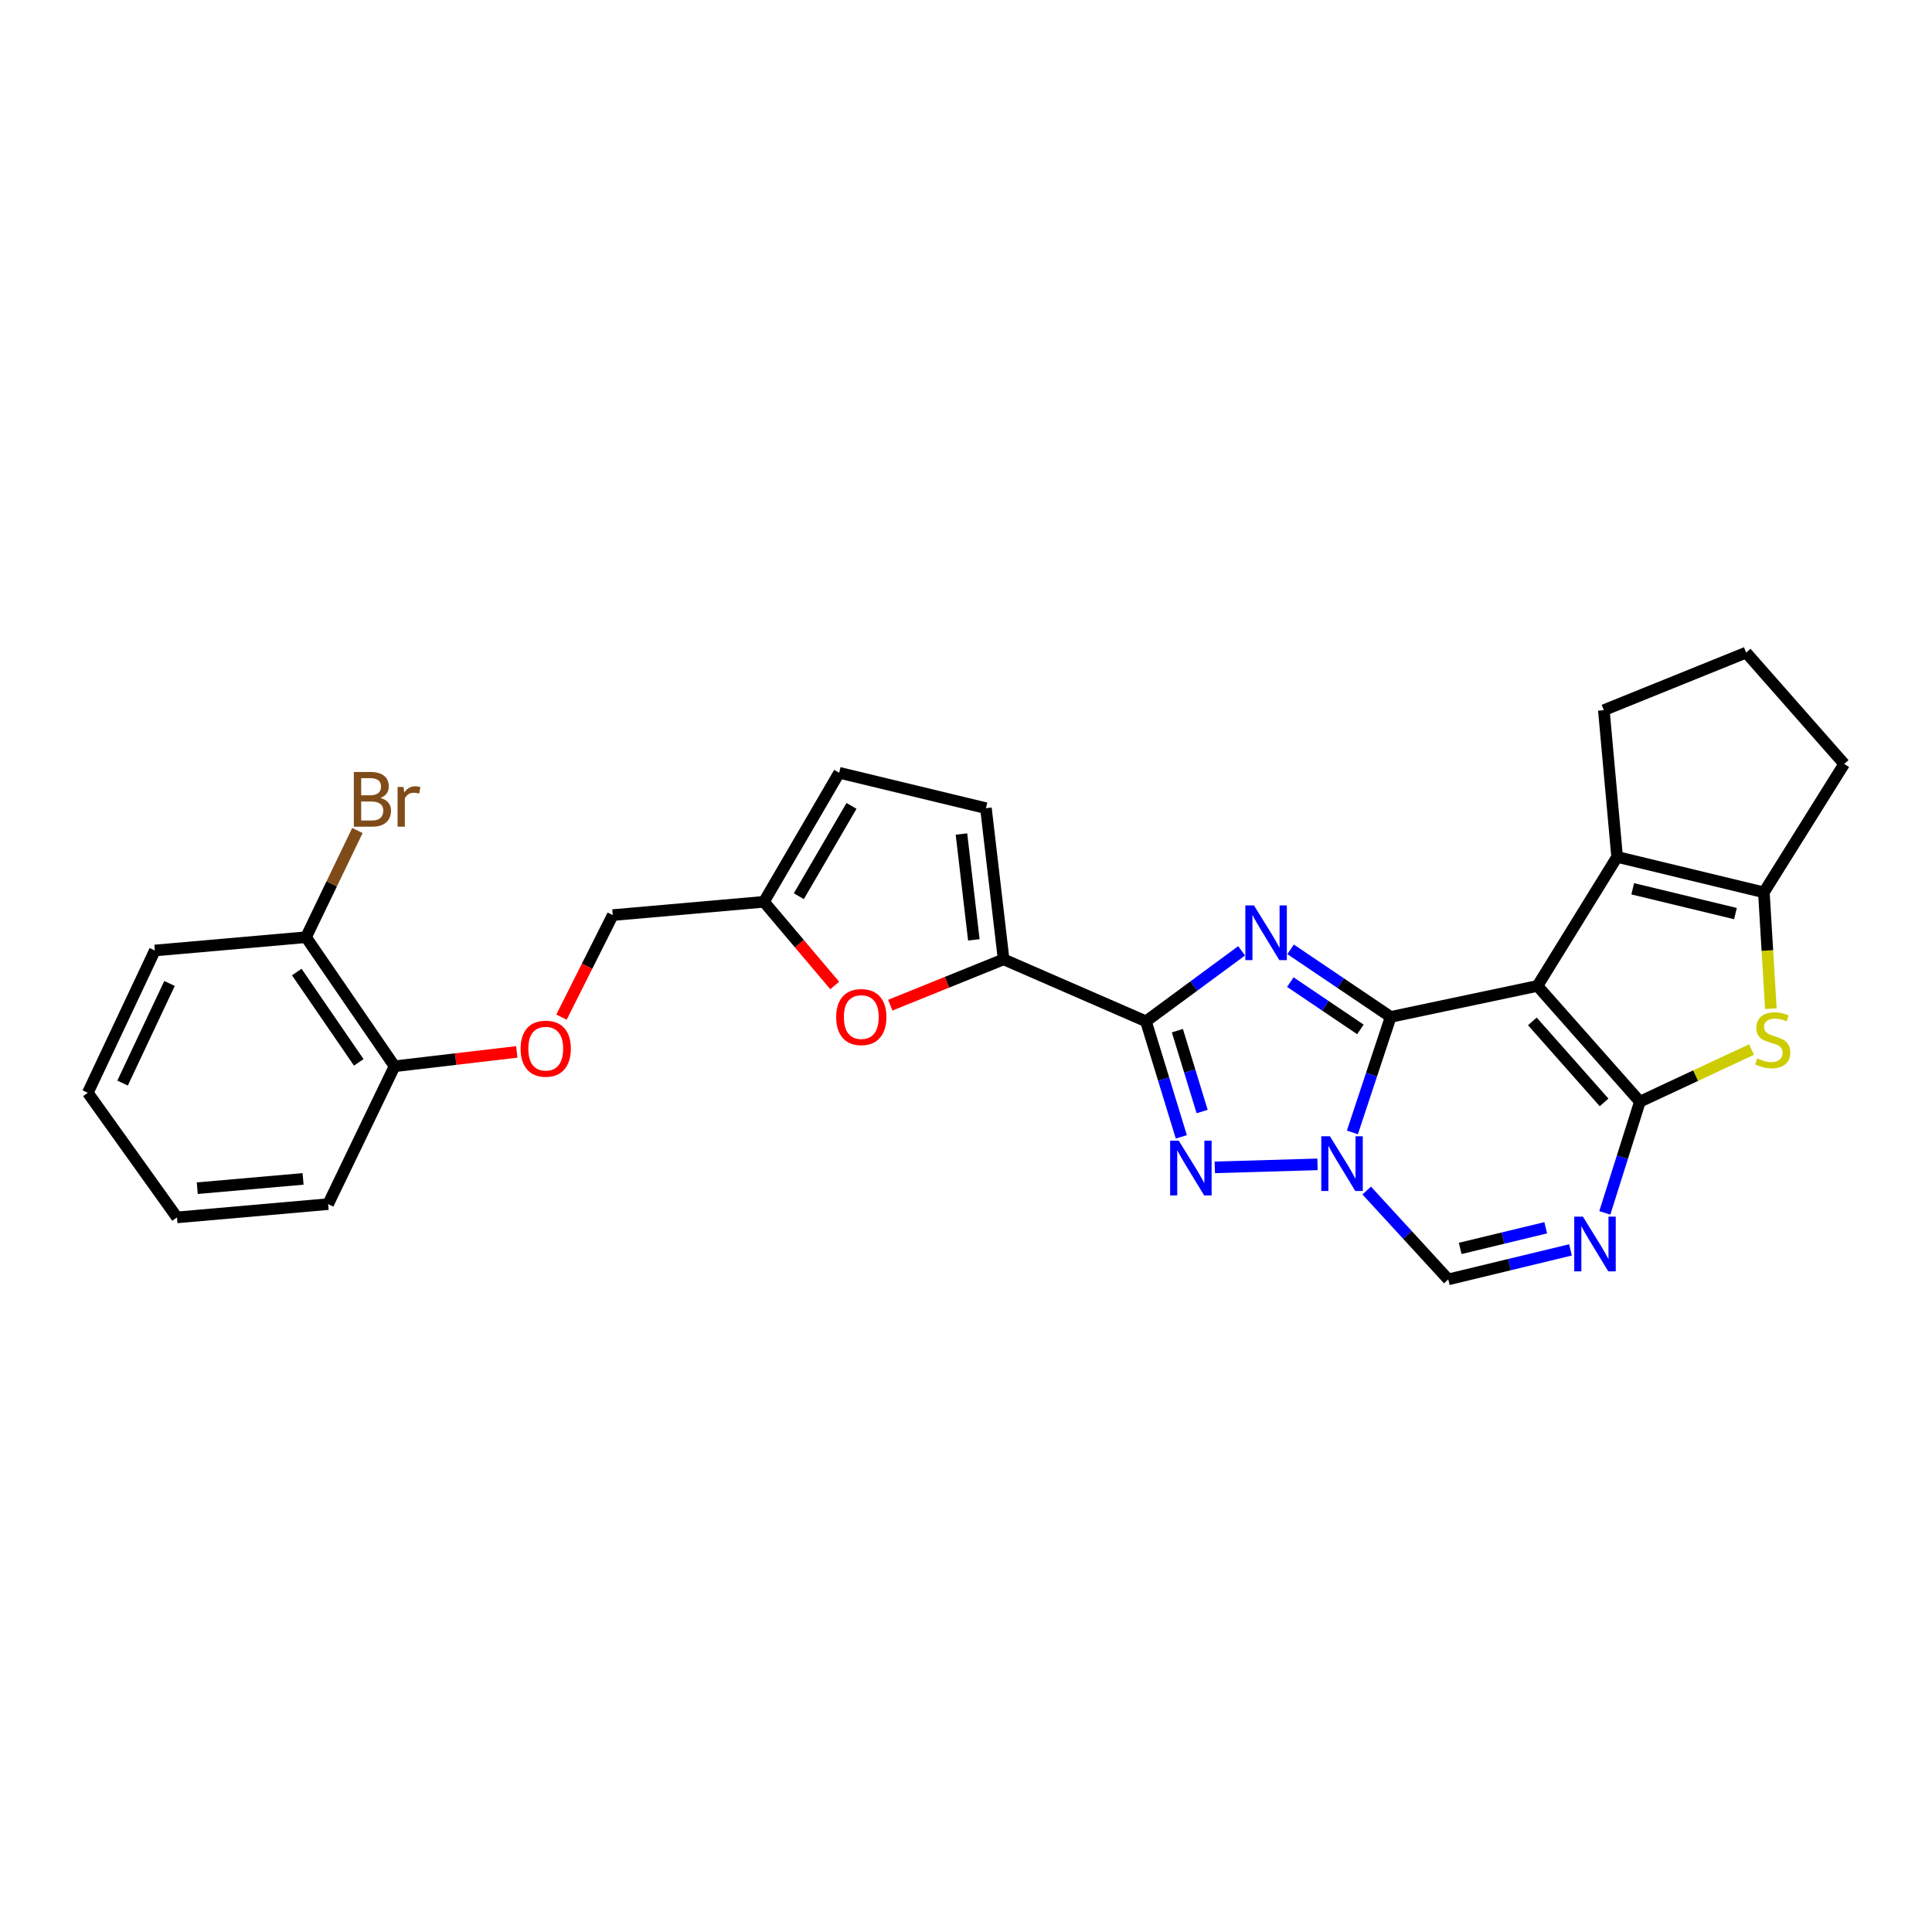 <?xml version='1.0' encoding='iso-8859-1'?>
<svg version='1.1' baseProfile='full'
              xmlns='http://www.w3.org/2000/svg'
                      xmlns:rdkit='http://www.rdkit.org/xml'
                      xmlns:xlink='http://www.w3.org/1999/xlink'
                  xml:space='preserve'
width='1000px' height='1000px' viewBox='0 0 1000 1000'>
<!-- END OF HEADER -->
<rect style='opacity:1.0;fill:#FFFFFF;stroke:none' width='1000' height='1000' x='0' y='0'> </rect>
<path class='bond-0' d='M 719.818,526.347 L 795.772,510.314' style='fill:none;fill-rule:evenodd;stroke:#000000;stroke-width:6px;stroke-linecap:butt;stroke-linejoin:miter;stroke-opacity:1' />
<path class='bond-1' d='M 719.818,526.347 L 693.914,508.861' style='fill:none;fill-rule:evenodd;stroke:#000000;stroke-width:6px;stroke-linecap:butt;stroke-linejoin:miter;stroke-opacity:1' />
<path class='bond-1' d='M 693.914,508.861 L 668.01,491.375' style='fill:none;fill-rule:evenodd;stroke:#0000FF;stroke-width:6px;stroke-linecap:butt;stroke-linejoin:miter;stroke-opacity:1' />
<path class='bond-1' d='M 704.136,532.821 L 686.003,520.581' style='fill:none;fill-rule:evenodd;stroke:#000000;stroke-width:6px;stroke-linecap:butt;stroke-linejoin:miter;stroke-opacity:1' />
<path class='bond-1' d='M 686.003,520.581 L 667.87,508.341' style='fill:none;fill-rule:evenodd;stroke:#0000FF;stroke-width:6px;stroke-linecap:butt;stroke-linejoin:miter;stroke-opacity:1' />
<path class='bond-3' d='M 719.818,526.347 L 709.905,556.244' style='fill:none;fill-rule:evenodd;stroke:#000000;stroke-width:6px;stroke-linecap:butt;stroke-linejoin:miter;stroke-opacity:1' />
<path class='bond-3' d='M 709.905,556.244 L 699.992,586.14' style='fill:none;fill-rule:evenodd;stroke:#0000FF;stroke-width:6px;stroke-linecap:butt;stroke-linejoin:miter;stroke-opacity:1' />
<path class='bond-2' d='M 795.772,510.314 L 848.812,570.212' style='fill:none;fill-rule:evenodd;stroke:#000000;stroke-width:6px;stroke-linecap:butt;stroke-linejoin:miter;stroke-opacity:1' />
<path class='bond-2' d='M 793.142,528.673 L 830.27,570.601' style='fill:none;fill-rule:evenodd;stroke:#000000;stroke-width:6px;stroke-linecap:butt;stroke-linejoin:miter;stroke-opacity:1' />
<path class='bond-8' d='M 795.772,510.314 L 837.021,443.535' style='fill:none;fill-rule:evenodd;stroke:#000000;stroke-width:6px;stroke-linecap:butt;stroke-linejoin:miter;stroke-opacity:1' />
<path class='bond-4' d='M 642.654,492.149 L 617.898,510.391' style='fill:none;fill-rule:evenodd;stroke:#0000FF;stroke-width:6px;stroke-linecap:butt;stroke-linejoin:miter;stroke-opacity:1' />
<path class='bond-4' d='M 617.898,510.391 L 593.142,528.633' style='fill:none;fill-rule:evenodd;stroke:#000000;stroke-width:6px;stroke-linecap:butt;stroke-linejoin:miter;stroke-opacity:1' />
<path class='bond-7' d='M 848.812,570.212 L 877.699,556.729' style='fill:none;fill-rule:evenodd;stroke:#000000;stroke-width:6px;stroke-linecap:butt;stroke-linejoin:miter;stroke-opacity:1' />
<path class='bond-7' d='M 877.699,556.729 L 906.585,543.246' style='fill:none;fill-rule:evenodd;stroke:#CCCC00;stroke-width:6px;stroke-linecap:butt;stroke-linejoin:miter;stroke-opacity:1' />
<path class='bond-29' d='M 848.812,570.212 L 839.728,599' style='fill:none;fill-rule:evenodd;stroke:#000000;stroke-width:6px;stroke-linecap:butt;stroke-linejoin:miter;stroke-opacity:1' />
<path class='bond-29' d='M 839.728,599 L 830.645,627.788' style='fill:none;fill-rule:evenodd;stroke:#0000FF;stroke-width:6px;stroke-linecap:butt;stroke-linejoin:miter;stroke-opacity:1' />
<path class='bond-5' d='M 681.937,602.672 L 628.773,604.225' style='fill:none;fill-rule:evenodd;stroke:#0000FF;stroke-width:6px;stroke-linecap:butt;stroke-linejoin:miter;stroke-opacity:1' />
<path class='bond-11' d='M 707.407,616.218 L 728.514,639.216' style='fill:none;fill-rule:evenodd;stroke:#0000FF;stroke-width:6px;stroke-linecap:butt;stroke-linejoin:miter;stroke-opacity:1' />
<path class='bond-11' d='M 728.514,639.216 L 749.621,662.214' style='fill:none;fill-rule:evenodd;stroke:#000000;stroke-width:6px;stroke-linecap:butt;stroke-linejoin:miter;stroke-opacity:1' />
<path class='bond-10' d='M 593.142,528.633 L 519.474,496.559' style='fill:none;fill-rule:evenodd;stroke:#000000;stroke-width:6px;stroke-linecap:butt;stroke-linejoin:miter;stroke-opacity:1' />
<path class='bond-28' d='M 593.142,528.633 L 602.296,558.537' style='fill:none;fill-rule:evenodd;stroke:#000000;stroke-width:6px;stroke-linecap:butt;stroke-linejoin:miter;stroke-opacity:1' />
<path class='bond-28' d='M 602.296,558.537 L 611.451,588.441' style='fill:none;fill-rule:evenodd;stroke:#0000FF;stroke-width:6px;stroke-linecap:butt;stroke-linejoin:miter;stroke-opacity:1' />
<path class='bond-28' d='M 609.408,533.465 L 615.817,554.398' style='fill:none;fill-rule:evenodd;stroke:#000000;stroke-width:6px;stroke-linecap:butt;stroke-linejoin:miter;stroke-opacity:1' />
<path class='bond-28' d='M 615.817,554.398 L 622.225,575.331' style='fill:none;fill-rule:evenodd;stroke:#0000FF;stroke-width:6px;stroke-linecap:butt;stroke-linejoin:miter;stroke-opacity:1' />
<path class='bond-6' d='M 812.874,646.944 L 781.248,654.579' style='fill:none;fill-rule:evenodd;stroke:#0000FF;stroke-width:6px;stroke-linecap:butt;stroke-linejoin:miter;stroke-opacity:1' />
<path class='bond-6' d='M 781.248,654.579 L 749.621,662.214' style='fill:none;fill-rule:evenodd;stroke:#000000;stroke-width:6px;stroke-linecap:butt;stroke-linejoin:miter;stroke-opacity:1' />
<path class='bond-6' d='M 800.068,635.49 L 777.93,640.834' style='fill:none;fill-rule:evenodd;stroke:#0000FF;stroke-width:6px;stroke-linecap:butt;stroke-linejoin:miter;stroke-opacity:1' />
<path class='bond-6' d='M 777.93,640.834 L 755.791,646.179' style='fill:none;fill-rule:evenodd;stroke:#000000;stroke-width:6px;stroke-linecap:butt;stroke-linejoin:miter;stroke-opacity:1' />
<path class='bond-30' d='M 916.598,522.093 L 914.786,491.985' style='fill:none;fill-rule:evenodd;stroke:#CCCC00;stroke-width:6px;stroke-linecap:butt;stroke-linejoin:miter;stroke-opacity:1' />
<path class='bond-30' d='M 914.786,491.985 L 912.975,461.878' style='fill:none;fill-rule:evenodd;stroke:#000000;stroke-width:6px;stroke-linecap:butt;stroke-linejoin:miter;stroke-opacity:1' />
<path class='bond-9' d='M 837.021,443.535 L 912.975,461.878' style='fill:none;fill-rule:evenodd;stroke:#000000;stroke-width:6px;stroke-linecap:butt;stroke-linejoin:miter;stroke-opacity:1' />
<path class='bond-9' d='M 845.095,460.031 L 898.262,472.871' style='fill:none;fill-rule:evenodd;stroke:#000000;stroke-width:6px;stroke-linecap:butt;stroke-linejoin:miter;stroke-opacity:1' />
<path class='bond-20' d='M 837.021,443.535 L 830.147,367.581' style='fill:none;fill-rule:evenodd;stroke:#000000;stroke-width:6px;stroke-linecap:butt;stroke-linejoin:miter;stroke-opacity:1' />
<path class='bond-22' d='M 912.975,461.878 L 954.545,395.413' style='fill:none;fill-rule:evenodd;stroke:#000000;stroke-width:6px;stroke-linecap:butt;stroke-linejoin:miter;stroke-opacity:1' />
<path class='bond-12' d='M 519.474,496.559 L 490.133,508.423' style='fill:none;fill-rule:evenodd;stroke:#000000;stroke-width:6px;stroke-linecap:butt;stroke-linejoin:miter;stroke-opacity:1' />
<path class='bond-12' d='M 490.133,508.423 L 460.792,520.287' style='fill:none;fill-rule:evenodd;stroke:#FF0000;stroke-width:6px;stroke-linecap:butt;stroke-linejoin:miter;stroke-opacity:1' />
<path class='bond-13' d='M 519.474,496.559 L 510.314,418.312' style='fill:none;fill-rule:evenodd;stroke:#000000;stroke-width:6px;stroke-linecap:butt;stroke-linejoin:miter;stroke-opacity:1' />
<path class='bond-13' d='M 504.056,486.466 L 497.644,431.693' style='fill:none;fill-rule:evenodd;stroke:#000000;stroke-width:6px;stroke-linecap:butt;stroke-linejoin:miter;stroke-opacity:1' />
<path class='bond-14' d='M 432.043,510.076 L 413.728,488.424' style='fill:none;fill-rule:evenodd;stroke:#FF0000;stroke-width:6px;stroke-linecap:butt;stroke-linejoin:miter;stroke-opacity:1' />
<path class='bond-14' d='M 413.728,488.424 L 395.413,466.772' style='fill:none;fill-rule:evenodd;stroke:#000000;stroke-width:6px;stroke-linecap:butt;stroke-linejoin:miter;stroke-opacity:1' />
<path class='bond-15' d='M 510.314,418.312 L 434.36,399.985' style='fill:none;fill-rule:evenodd;stroke:#000000;stroke-width:6px;stroke-linecap:butt;stroke-linejoin:miter;stroke-opacity:1' />
<path class='bond-19' d='M 395.413,466.772 L 317.157,473.653' style='fill:none;fill-rule:evenodd;stroke:#000000;stroke-width:6px;stroke-linecap:butt;stroke-linejoin:miter;stroke-opacity:1' />
<path class='bond-32' d='M 395.413,466.772 L 434.36,399.985' style='fill:none;fill-rule:evenodd;stroke:#000000;stroke-width:6px;stroke-linecap:butt;stroke-linejoin:miter;stroke-opacity:1' />
<path class='bond-32' d='M 413.47,463.877 L 440.733,417.126' style='fill:none;fill-rule:evenodd;stroke:#000000;stroke-width:6px;stroke-linecap:butt;stroke-linejoin:miter;stroke-opacity:1' />
<path class='bond-16' d='M 290.632,526.458 L 303.895,500.055' style='fill:none;fill-rule:evenodd;stroke:#FF0000;stroke-width:6px;stroke-linecap:butt;stroke-linejoin:miter;stroke-opacity:1' />
<path class='bond-16' d='M 303.895,500.055 L 317.157,473.653' style='fill:none;fill-rule:evenodd;stroke:#000000;stroke-width:6px;stroke-linecap:butt;stroke-linejoin:miter;stroke-opacity:1' />
<path class='bond-17' d='M 267.498,544.467 L 235.859,548.18' style='fill:none;fill-rule:evenodd;stroke:#FF0000;stroke-width:6px;stroke-linecap:butt;stroke-linejoin:miter;stroke-opacity:1' />
<path class='bond-17' d='M 235.859,548.18 L 204.22,551.893' style='fill:none;fill-rule:evenodd;stroke:#000000;stroke-width:6px;stroke-linecap:butt;stroke-linejoin:miter;stroke-opacity:1' />
<path class='bond-18' d='M 204.22,551.893 L 158.392,485.098' style='fill:none;fill-rule:evenodd;stroke:#000000;stroke-width:6px;stroke-linecap:butt;stroke-linejoin:miter;stroke-opacity:1' />
<path class='bond-18' d='M 185.687,549.873 L 153.607,503.117' style='fill:none;fill-rule:evenodd;stroke:#000000;stroke-width:6px;stroke-linecap:butt;stroke-linejoin:miter;stroke-opacity:1' />
<path class='bond-24' d='M 204.22,551.893 L 169.845,623.251' style='fill:none;fill-rule:evenodd;stroke:#000000;stroke-width:6px;stroke-linecap:butt;stroke-linejoin:miter;stroke-opacity:1' />
<path class='bond-21' d='M 158.392,485.098 L 171.692,457.485' style='fill:none;fill-rule:evenodd;stroke:#000000;stroke-width:6px;stroke-linecap:butt;stroke-linejoin:miter;stroke-opacity:1' />
<path class='bond-21' d='M 171.692,457.485 L 184.993,429.872' style='fill:none;fill-rule:evenodd;stroke:#7F4C19;stroke-width:6px;stroke-linecap:butt;stroke-linejoin:miter;stroke-opacity:1' />
<path class='bond-25' d='M 158.392,485.098 L 80.152,491.972' style='fill:none;fill-rule:evenodd;stroke:#000000;stroke-width:6px;stroke-linecap:butt;stroke-linejoin:miter;stroke-opacity:1' />
<path class='bond-23' d='M 830.147,367.581 L 903.807,337.786' style='fill:none;fill-rule:evenodd;stroke:#000000;stroke-width:6px;stroke-linecap:butt;stroke-linejoin:miter;stroke-opacity:1' />
<path class='bond-31' d='M 954.545,395.413 L 903.807,337.786' style='fill:none;fill-rule:evenodd;stroke:#000000;stroke-width:6px;stroke-linecap:butt;stroke-linejoin:miter;stroke-opacity:1' />
<path class='bond-27' d='M 169.845,623.251 L 91.605,630.125' style='fill:none;fill-rule:evenodd;stroke:#000000;stroke-width:6px;stroke-linecap:butt;stroke-linejoin:miter;stroke-opacity:1' />
<path class='bond-27' d='M 156.872,610.197 L 102.104,615.008' style='fill:none;fill-rule:evenodd;stroke:#000000;stroke-width:6px;stroke-linecap:butt;stroke-linejoin:miter;stroke-opacity:1' />
<path class='bond-33' d='M 80.152,491.972 L 45.455,565.624' style='fill:none;fill-rule:evenodd;stroke:#000000;stroke-width:6px;stroke-linecap:butt;stroke-linejoin:miter;stroke-opacity:1' />
<path class='bond-33' d='M 87.739,509.046 L 63.45,560.602' style='fill:none;fill-rule:evenodd;stroke:#000000;stroke-width:6px;stroke-linecap:butt;stroke-linejoin:miter;stroke-opacity:1' />
<path class='bond-26' d='M 45.455,565.624 L 91.605,630.125' style='fill:none;fill-rule:evenodd;stroke:#000000;stroke-width:6px;stroke-linecap:butt;stroke-linejoin:miter;stroke-opacity:1' />
<path  class='atom-2' d='M 649.065 468.652
L 658.345 483.652
Q 659.265 485.132, 660.745 487.812
Q 662.225 490.492, 662.305 490.652
L 662.305 468.652
L 666.065 468.652
L 666.065 496.972
L 662.185 496.972
L 652.225 480.572
Q 651.065 478.652, 649.825 476.452
Q 648.625 474.252, 648.265 473.572
L 648.265 496.972
L 644.585 496.972
L 644.585 468.652
L 649.065 468.652
' fill='#0000FF'/>
<path  class='atom-4' d='M 688.373 588.141
L 697.653 603.141
Q 698.573 604.621, 700.053 607.301
Q 701.533 609.981, 701.613 610.141
L 701.613 588.141
L 705.373 588.141
L 705.373 616.461
L 701.493 616.461
L 691.533 600.061
Q 690.373 598.141, 689.133 595.941
Q 687.933 593.741, 687.573 593.061
L 687.573 616.461
L 683.893 616.461
L 683.893 588.141
L 688.373 588.141
' fill='#0000FF'/>
<path  class='atom-6' d='M 610.134 590.427
L 619.414 605.427
Q 620.334 606.907, 621.814 609.587
Q 623.294 612.267, 623.374 612.427
L 623.374 590.427
L 627.134 590.427
L 627.134 618.747
L 623.254 618.747
L 613.294 602.347
Q 612.134 600.427, 610.894 598.227
Q 609.694 596.027, 609.334 595.347
L 609.334 618.747
L 605.654 618.747
L 605.654 590.427
L 610.134 590.427
' fill='#0000FF'/>
<path  class='atom-7' d='M 819.307 629.72
L 828.587 644.72
Q 829.507 646.2, 830.987 648.88
Q 832.467 651.56, 832.547 651.72
L 832.547 629.72
L 836.307 629.72
L 836.307 658.04
L 832.427 658.04
L 822.467 641.64
Q 821.307 639.72, 820.067 637.52
Q 818.867 635.32, 818.507 634.64
L 818.507 658.04
L 814.827 658.04
L 814.827 629.72
L 819.307 629.72
' fill='#0000FF'/>
<path  class='atom-8' d='M 909.562 547.842
Q 909.882 547.962, 911.202 548.522
Q 912.522 549.082, 913.962 549.442
Q 915.442 549.762, 916.882 549.762
Q 919.562 549.762, 921.122 548.482
Q 922.682 547.162, 922.682 544.882
Q 922.682 543.322, 921.882 542.362
Q 921.122 541.402, 919.922 540.882
Q 918.722 540.362, 916.722 539.762
Q 914.202 539.002, 912.682 538.282
Q 911.202 537.562, 910.122 536.042
Q 909.082 534.522, 909.082 531.962
Q 909.082 528.402, 911.482 526.202
Q 913.922 524.002, 918.722 524.002
Q 922.002 524.002, 925.722 525.562
L 924.802 528.642
Q 921.402 527.242, 918.842 527.242
Q 916.082 527.242, 914.562 528.402
Q 913.042 529.522, 913.082 531.482
Q 913.082 533.002, 913.842 533.922
Q 914.642 534.842, 915.762 535.362
Q 916.922 535.882, 918.842 536.482
Q 921.402 537.282, 922.922 538.082
Q 924.442 538.882, 925.522 540.522
Q 926.642 542.122, 926.642 544.882
Q 926.642 548.802, 924.002 550.922
Q 921.402 553.002, 917.042 553.002
Q 914.522 553.002, 912.602 552.442
Q 910.722 551.922, 908.482 551.002
L 909.562 547.842
' fill='#CCCC00'/>
<path  class='atom-13' d='M 432.806 526.427
Q 432.806 519.627, 436.166 515.827
Q 439.526 512.027, 445.806 512.027
Q 452.086 512.027, 455.446 515.827
Q 458.806 519.627, 458.806 526.427
Q 458.806 533.307, 455.406 537.227
Q 452.006 541.107, 445.806 541.107
Q 439.566 541.107, 436.166 537.227
Q 432.806 533.347, 432.806 526.427
M 445.806 537.907
Q 450.126 537.907, 452.446 535.027
Q 454.806 532.107, 454.806 526.427
Q 454.806 520.867, 452.446 518.067
Q 450.126 515.227, 445.806 515.227
Q 441.486 515.227, 439.126 518.027
Q 436.806 520.827, 436.806 526.427
Q 436.806 532.147, 439.126 535.027
Q 441.486 537.907, 445.806 537.907
' fill='#FF0000'/>
<path  class='atom-17' d='M 269.468 542.79
Q 269.468 535.99, 272.828 532.19
Q 276.188 528.39, 282.468 528.39
Q 288.748 528.39, 292.108 532.19
Q 295.468 535.99, 295.468 542.79
Q 295.468 549.67, 292.068 553.59
Q 288.668 557.47, 282.468 557.47
Q 276.228 557.47, 272.828 553.59
Q 269.468 549.71, 269.468 542.79
M 282.468 554.27
Q 286.788 554.27, 289.108 551.39
Q 291.468 548.47, 291.468 542.79
Q 291.468 537.23, 289.108 534.43
Q 286.788 531.59, 282.468 531.59
Q 278.148 531.59, 275.788 534.39
Q 273.468 537.19, 273.468 542.79
Q 273.468 548.51, 275.788 551.39
Q 278.148 554.27, 282.468 554.27
' fill='#FF0000'/>
<path  class='atom-22' d='M 196.907 413.012
Q 199.627 413.772, 200.987 415.452
Q 202.387 417.092, 202.387 419.532
Q 202.387 423.452, 199.867 425.692
Q 197.387 427.892, 192.667 427.892
L 183.147 427.892
L 183.147 399.572
L 191.507 399.572
Q 196.347 399.572, 198.787 401.532
Q 201.227 403.492, 201.227 407.092
Q 201.227 411.372, 196.907 413.012
M 186.947 402.772
L 186.947 411.652
L 191.507 411.652
Q 194.307 411.652, 195.747 410.532
Q 197.227 409.372, 197.227 407.092
Q 197.227 402.772, 191.507 402.772
L 186.947 402.772
M 192.667 424.692
Q 195.427 424.692, 196.907 423.372
Q 198.387 422.052, 198.387 419.532
Q 198.387 417.212, 196.747 416.052
Q 195.147 414.852, 192.067 414.852
L 186.947 414.852
L 186.947 424.692
L 192.667 424.692
' fill='#7F4C19'/>
<path  class='atom-22' d='M 208.827 407.332
L 209.267 410.172
Q 211.427 406.972, 214.947 406.972
Q 216.067 406.972, 217.587 407.372
L 216.987 410.732
Q 215.267 410.332, 214.307 410.332
Q 212.627 410.332, 211.507 411.012
Q 210.427 411.652, 209.547 413.212
L 209.547 427.892
L 205.787 427.892
L 205.787 407.332
L 208.827 407.332
' fill='#7F4C19'/>
</svg>
